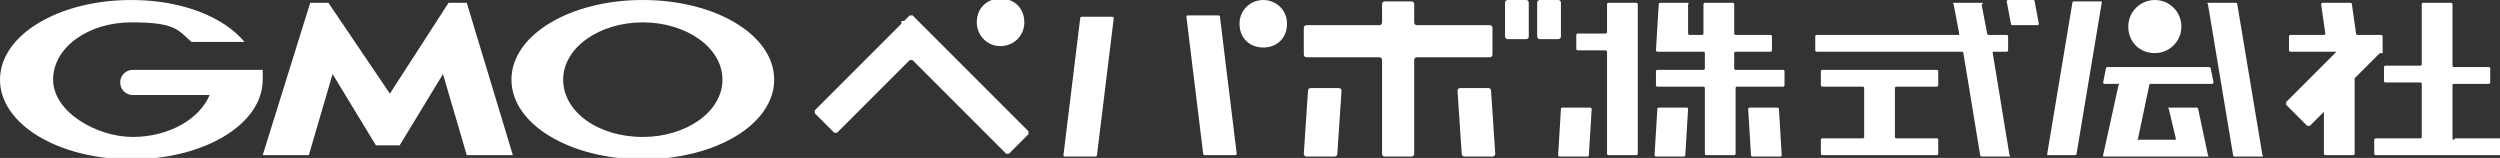 <svg xmlns="http://www.w3.org/2000/svg" version="1.1" viewBox="0 0 178.9 11.3"><rect x="0" y="0" width="178.9" height="11.3" fill="#333333" stroke="none"/><g><g><g><g><path style="fill:#fff" d="M111.5,11.1c0,0,0,.1.1.1h2c0,0,.1,0,.1-.1l.2-3.3c0,0,0-.1-.1-.1h-2c0,0-.1,0-.1.1l-.2,3.3Z"/><path style="fill:#fff" d="M118.4,11.1c0,0,0,.1.1.1h2c0,0,.1,0,.1-.1l.2-3.3c0,0,0-.1-.1-.1h-2c0,0-.1,0-.1.1l-.2,3.3Z"/><path style="fill:#fff" d="M125.2,7.7c0,0-.1,0-.1.1l.2,3.3c0,0,0,.1.1.1h2c0,0,.1,0,.1-.1l-.2-3.3c0,0,0-.1-.1-.1h-2Z"/><path style="fill:#fff" d="M124.2,5c0,0-.1,0-.1-.1v-1.1c0,0,0-.1.1-.1h2.5c0,0,.1,0,.1-.1v-1c0,0,0-.1-.1-.1h-2.5c0,0-.1,0-.1-.1V.3c0,0,0-.1-.1-.1h-2c0,0-.1,0-.1.1v2.1c0,0,0,.1-.1.1h-.9c0,0-.1,0-.1-.1V.3c.1,0,0-.1,0-.1h-2c0,0-.1,0-.1.1l-.2,3.3c0,0,0,.1.1.1h3.3c0,0,.1,0,.1.1v1.1c0,0,0,.1-.1.1h-3.3c0,0-.1,0-.1.1v1c0,0,0,.1.1.1h3.3c0,0,.1,0,.1.1v4.7c0,0,0,.1.1.1h2c0,0,.1,0,.1-.1v-4.7c0,0,0-.1.1-.1h3.3c0,0,.1,0,.1-.1v-1c0,0,0-.1-.1-.1,0,0-3.3,0-3.3,0Z"/><path style="fill:#fff" d="M115,2.3c0,0,0,.1-.1.1h-2c0,0-.1,0-.1.1v1c0,0,0,.1.1.1h2c0,0,.1,0,.1.1v7.3c0,0,0,.1.1.1h2c0,0,.1,0,.1-.1V.3c0,0,0-.1-.1-.1h-2c0,0-.1,0-.1.1v2.1Z"/></g><path style="fill:#fff" d="M93.3,11c0,0,0,.2.2.2h2c0,0,.2,0,.2-.2l.3-4.5c0,0,0-.2-.2-.2h-2c0,0-.2,0-.2.2l-.3,4.5Z"/><path style="fill:#fff" d="M104.5,6.3c0,0-.2,0-.2.2l.3,4.5c0,0,0,.2.2.2h2c0,0,.2,0,.2-.2l-.3-4.5c0,0,0-.2-.2-.2h-2Z"/><path style="fill:#fff" d="M106.6,4.1c0,0,.2,0,.2-.2v-1.9c0,0,0-.2-.2-.2h-5.2c0,0-.2,0-.2-.2V.3c0,0,0-.2-.2-.2h-1.9c0,0-.2,0-.2.2v1.3c0,0,0,.2-.2.2h-5.2c0,0-.2,0-.2.2v1.9c0,0,0,.2.2.2h5.2c0,0,.2,0,.2.2v6.7c0,0,0,.2.2.2h1.9c0,0,.2,0,.2-.2v-6.7c0,0,0-.2.2-.2,0,0,5.2,0,5.2,0Z"/><path style="fill:#fff" d="M107.7,2.6c0,0,0,.2.2.2h1.3c0,0,.2,0,.2-.2V.2c0,0,0-.2-.2-.2h-1.3c0,0-.2,0-.2.2v2.4Z"/><path style="fill:#fff" d="M110,2.6c0,0,0,.2.2.2h1.3c0,0,.2,0,.2-.2V.2c0,0,0-.2-.2-.2h-1.3c0,0-.2,0-.2.2v2.4Z"/><path style="fill:#fff" d="M64.5,1.5h0c0,0,0,.1,0,.2l-6.2,6.2s0,.1,0,.2l1.4,1.4s.1,0,.2,0l5.2-5.2s.1,0,.2,0l6.7,6.7s.1,0,.2,0l1.4-1.4s0-.1,0-.2l-8.3-8.3s-.1,0-.2,0l-.4.4Z"/><path style="fill:#fff" d="M71.6,3.3c.9,0,1.7-.7,1.7-1.7s-.7-1.7-1.7-1.7-1.7.7-1.7,1.7c0,.9.7,1.7,1.7,1.7"/><path style="fill:#fff" d="M76.1,11.1c0,0,0,.1.1.1h2.2c0,0,.1,0,.1-.1l1.2-9.8c0,0,0-.1-.1-.1h-2.2c0,0-.1,0-.1.1l-1.2,9.8Z"/><path style="fill:#fff" d="M85,1.1c0,0-.1,0-.1.1l1.2,9.8c0,0,0,.1.1.1h2.2c0,0,.1,0,.1-.1l-1.2-9.8c0,0,0-.1-.1-.1h-2.2Z"/><path style="fill:#fff" d="M90.4,0c.9,0,1.7.7,1.7,1.7s-.7,1.7-1.7,1.7-1.7-.7-1.7-1.7S89.5,0,90.4,0"/><g><path style="fill:#fff" d="M160.1.3c0,0,0-.1-.1-.1h-2c0,0-.1,0,0,.1l1.8,10.8c0,0,0,.1.1.1h2c0,0,.1,0,0-.1l-1.8-10.8Z"/><path style="fill:#fff" d="M148.4.1c0,0-.1,0-.1.1l-1.8,10.8c0,0,0,.1,0,.1h2c0,0,.1,0,.1-.1l1.8-10.8c0,0,0-.1,0-.1,0,0-2,0-2,0Z"/></g><g><path style="fill:#fff" d="M155.2,7.7c0,0-.1,0,0,.1l.5,2.1c0,0,0,.1,0,.1h-2.7c0,0-.1,0,0-.1l.8-3.8c0,0,0-.1.1-.1h4.4c0,0,.1,0,.1-.1,0,0-.2-1-.2-1,0,0,0-.1-.1-.1h-7.3c0,0-.1,0-.1.1l-.2,1c0,0,0,.1.1.1h1c0,0,.1,0,0,.1l-1.1,5c0,0,0,.1,0,.1h7.5c0,0,.1,0,0-.1l-.7-3.3c0,0,0-.1-.1-.1h-2Z"/><path style="fill:#fff" d="M154.2,3.8c1,0,1.9-.8,1.9-1.9S155.2,0,154.2,0s-1.9.8-1.9,1.9.8,1.9,1.9,1.9"/></g><g><path style="fill:#fff" d="M27.7,10.4h.8s0,0,.1,0l3.1-5.1,1.7,5.8s0,0,0,0h3.3s0,0,0,0L33.4.2s0,0,0,0h-1.2s0,0-.1,0l-4.2,6.5L23.5.2s0,0-.1,0h-1.2s0,0,0,0l-3.4,10.9s0,0,0,0h3.3s0,0,0,0l1.7-5.8,3.1,5.1s0,0,.1,0h.8Z"/><path style="fill:#fff" d="M18.8,5h0s0,0,0,0h-9.3c-.5,0-.9.4-.9.9s.4.9.9.9h5.5c-.7,1.7-2.9,3-5.5,3s-5.7-1.8-5.7-4.1S6.3,1.6,9.4,1.6s3.3.5,4.3,1.4c0,0,0,0,0,0,0,0,0,0,0,0h3.8s0,0,0,0,0,0,0,0c0,0,0,0,0,0C16,1.2,13,0,9.4,0,4.2,0,0,2.5,0,5.7s4.2,5.7,9.4,5.7,9.4-2.5,9.4-5.7c0-.2,0-.4,0-.7"/><path style="fill:#fff" d="M46,0C40.8,0,36.6,2.5,36.6,5.7s4.2,5.7,9.4,5.7,9.4-2.5,9.4-5.7S51.2,0,46,0M46,9.8c-3.2,0-5.7-1.8-5.7-4.1s2.6-4.1,5.7-4.1,5.7,1.8,5.7,4.1c0,2.3-2.6,4.1-5.7,4.1"/></g><g><path style="fill:#fff" d="M175.6,10c0,0-.1,0-.1-.1v-3.8c0,0,0-.1.1-.1h2.5c0,0,.1,0,.1-.1v-1c0,0,0-.1-.1-.1h-2.5c0,0-.1,0-.1-.1V.3c0,0,0-.1-.1-.1h-2c0,0-.1,0-.1.1v4.3c0,0,0,.1-.1.1h-2.5c0,0-.1,0-.1.1v1c0,0,0,.1.1.1h2.5c0,0,.1,0,.1.1v3.8c0,0,0,.1-.1.1h-3.2c0,0-.1,0-.1.1v1c0,0,0,.1.1.1h8.9c0,0,.1,0,.1-.1v-1c0,0,0-.1-.1-.1,0,0-3.2,0-3.2,0Z"/><path style="fill:#fff" d="M170.5,3.8s0-.1,0-.2v-1c0,0,0-.1-.1-.1h-1.7c0,0-.1,0-.1-.1l-.3-2.1c0,0,0-.1-.1-.1h-2c0,0-.1,0-.1.1l.3,2.1c0,0,0,.1-.1.1h-2.4c0,0-.1,0-.1.1v1c0,0,0,.1.1.1h3.3c0,0,0,0,0,0l-3.6,3.6s0,.1,0,.2l1.5,1.5s.1,0,.2,0l1-1s0,0,0,0v3c0,0,0,.1.1.1h2c0,0,.1,0,.1-.1v-5.2c0,0,0-.2,0-.2l1.8-1.8Z"/></g><g><path style="fill:#fff" d="M141.9.3c0,0,0-.1-.1-.1h-2c0,0-.1,0,0,.1l.4,2.1c0,0,0,.1,0,.1h-10.2c0,0-.1,0-.1.1v1c0,0,0,.1.1.1h10.4c0,0,.1,0,.1.1l1.2,7.3c0,0,0,.1.1.1h2c0,0,.1,0,0-.1l-1.2-7.3c0,0,0-.1,0-.1h1c0,0,.1,0,.1-.1v-1c0,0,0-.1-.1-.1h-1.3c0,0-.1,0-.1-.1l-.4-2.1Z"/><path style="fill:#fff" d="M130.3,6.1c0,0,0,.1.1.1h2.9c0,0,.1,0,.1.1v3.5c0,0,0,.1-.1.1h-2.9c0,0-.1,0-.1.1v1c0,0,0,.1.1.1h8.2c0,0,.1,0,.1-.1v-1c0,0,0-.1-.1-.1h-2.9c0,0-.1,0-.1-.1v-3.5c0,0,0-.1.1-.1h2.9c0,0,.1,0,.1-.1v-1c0,0,0-.1-.1-.1h-8.2c0,0-.1,0-.1.1v1Z"/><path style="fill:#fff" d="M143.7,0c0,0-.1,0-.1.1l.3,1.6c0,0,0,.1.1.1h1.8c0,0,.1,0,.1-.1l-.3-1.6c0,0,0-.1-.1-.1h-1.8Z"/></g></g></g></g></svg>